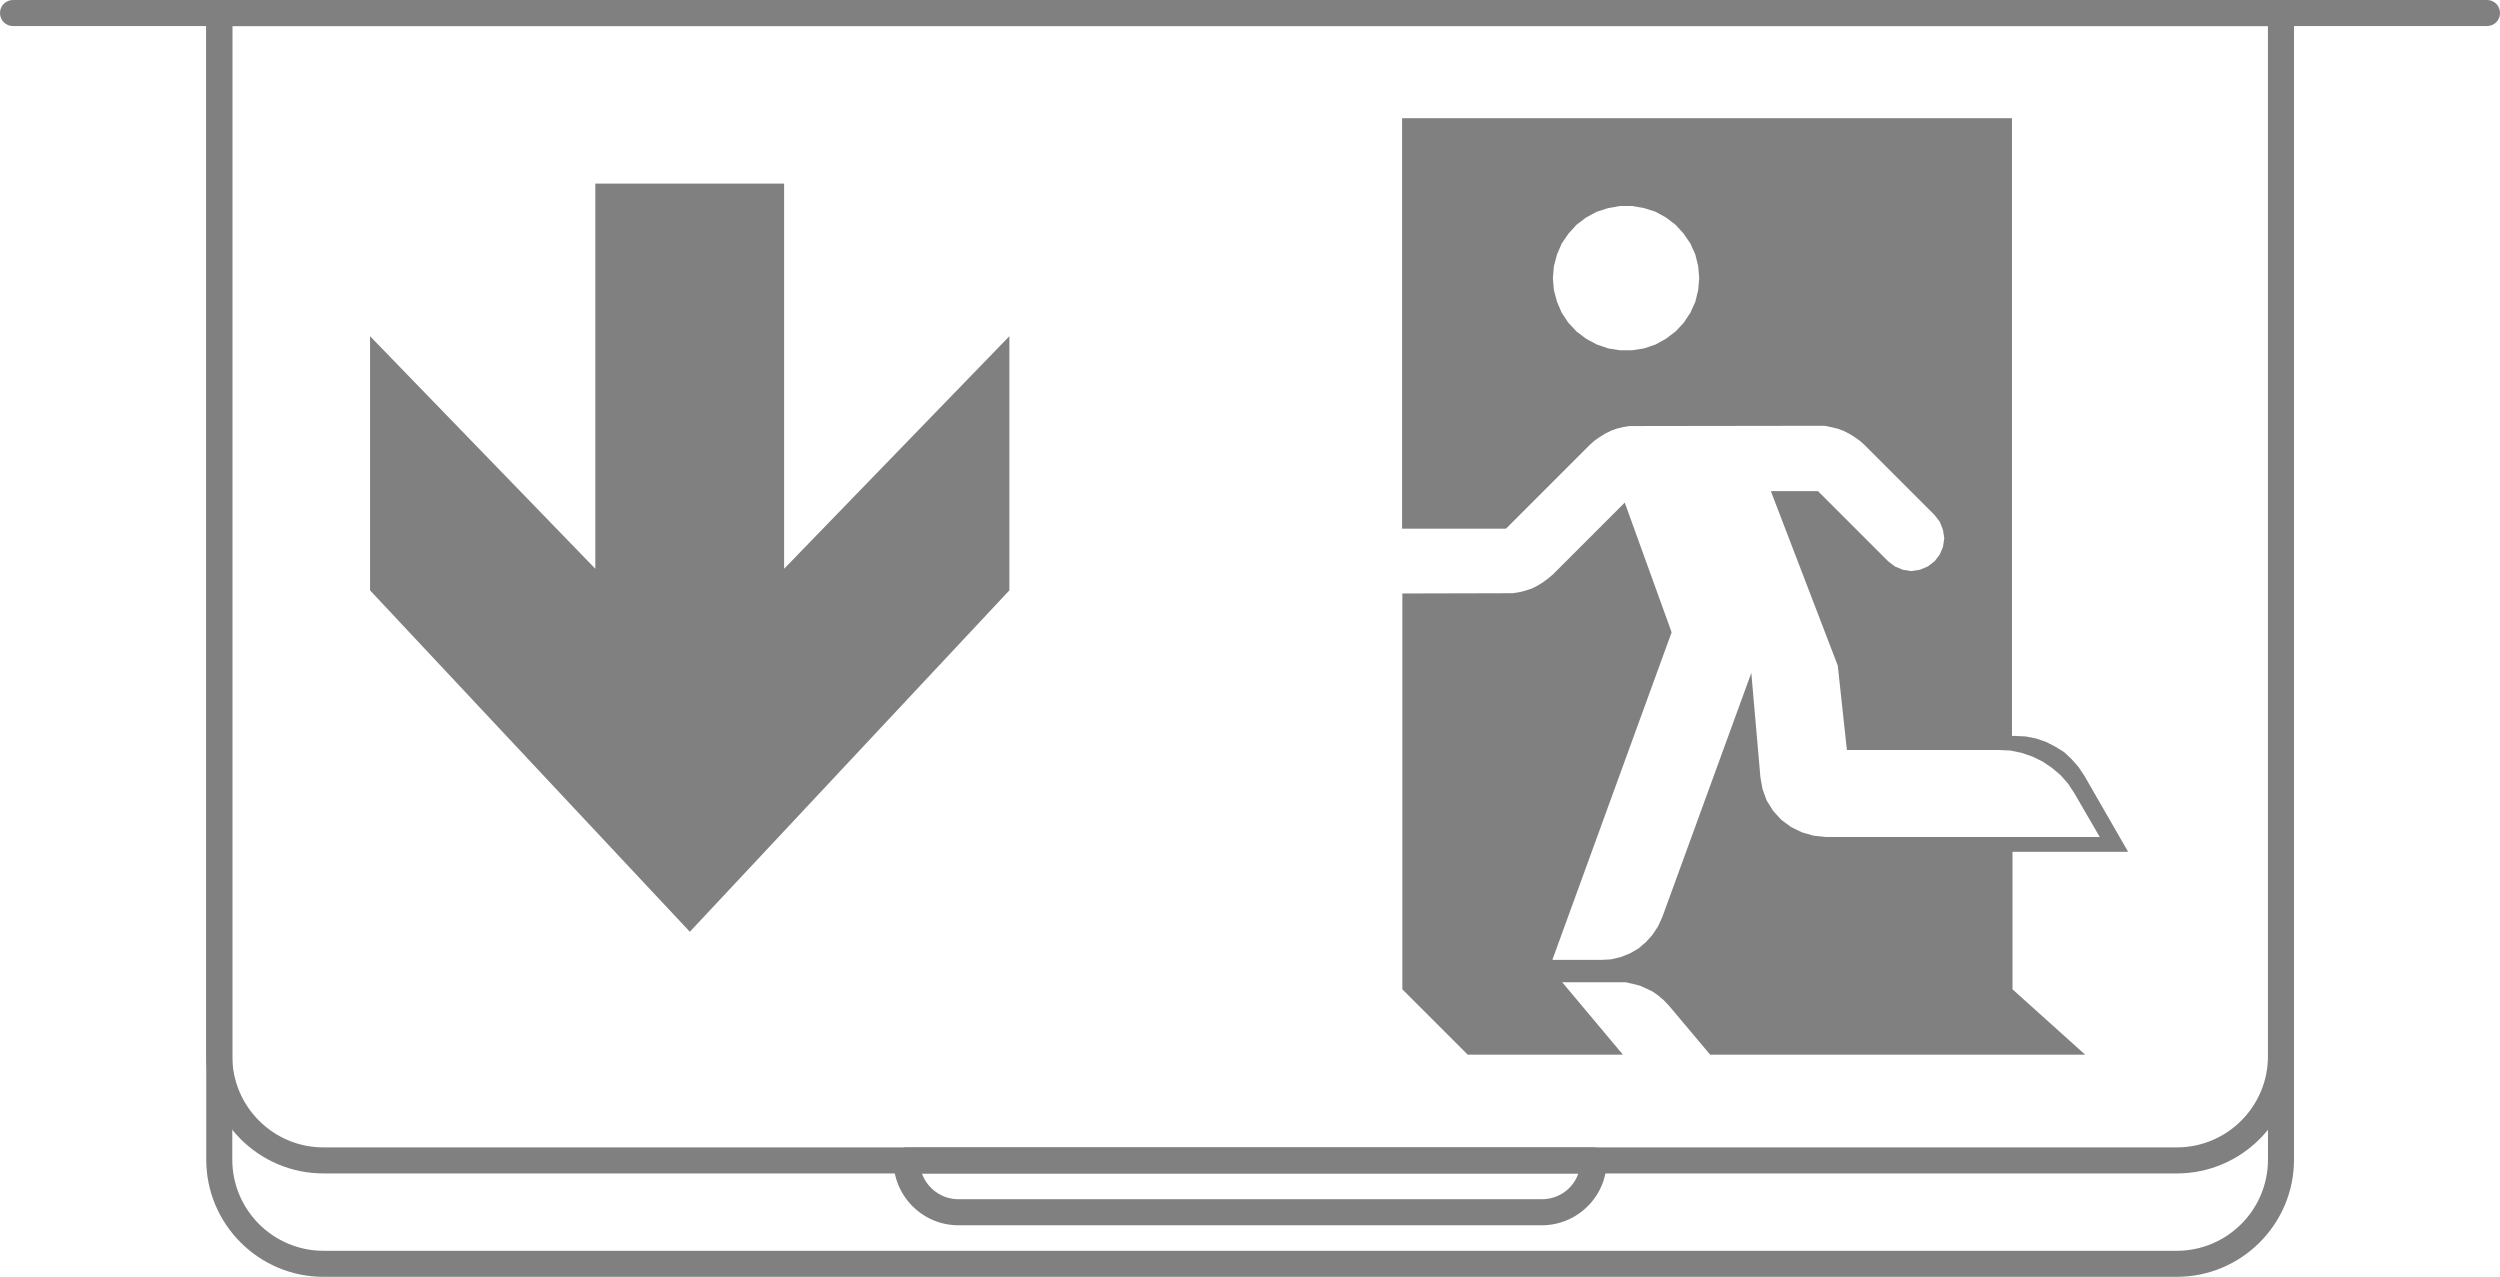 <?xml version="1.0" encoding="UTF-8"?>
<svg xmlns="http://www.w3.org/2000/svg" id="Layer_2" viewBox="0 0 96 49.03">
  <defs>
    <style>.cls-1{fill:gray;}</style>
  </defs>
  <g id="Layer_1-2">
    <polygon class="cls-1" points="26.49 35.78 38.76 22.67 38.76 12.91 30.11 21.84 30.11 7.05 22.86 7.05 22.86 21.84 14.21 12.91 14.21 22.67 26.49 35.78"></polygon>
    <path class="cls-1" d="m77.24,32.71h4.48l-1.68-2.92-.22-.33-.27-.31-.29-.27-.34-.21-.35-.18-.38-.13-.4-.08-.4-.02h-.13V4.54h-23.42v15.76h3.99l3.22-3.22.18-.16.2-.14.21-.13.22-.11.22-.08.25-.06.24-.04h.25s7-.01,7-.01h.25s.24.05.24.05l.25.06.22.08.22.11.21.13.2.14.18.16,2.7,2.7.2.26.12.31.05.32-.05.33-.12.29-.2.26-.26.2-.31.13-.33.05-.32-.05-.31-.13-.26-.2-2.69-2.69h-1.81l2.57,6.7.35,3.24h5.83l.44.02.44.09.41.14.39.19.37.25.33.28.29.33.24.37.97,1.67h-10.53l-.46-.05-.45-.13-.41-.2-.38-.28-.31-.34-.25-.4-.16-.44-.08-.45-.35-4.01-3.42,9.38-.16.35-.21.32-.25.28-.29.25-.33.19-.35.14-.38.09-.38.02h-1.87l4.58-12.58-1.8-4.98-2.76,2.76-.19.16-.19.14-.21.13-.22.11-.24.08-.24.06-.25.04h-.25s-3.99.01-3.99.01v15.2l2.51,2.51h5.96l-2.33-2.78h2.44s.27.06.27.06l.27.07.25.11.25.12.22.16.21.18.19.2,1.58,1.88h14.4l-2.79-2.51v-5.3Zm-12.03-21.57l-.11.45-.19.42-.26.39-.31.33-.37.28-.4.22-.44.15-.46.07h-.46l-.45-.07-.44-.15-.41-.22-.37-.28-.31-.33-.26-.39-.18-.42-.12-.45-.04-.46.04-.46.12-.45.18-.42.26-.38.31-.34.37-.28.41-.22.44-.14.45-.08h.46l.46.08.44.14.4.22.37.28.31.34.26.38.19.42.11.45.04.46-.04.46Z"></path>
    <path class="cls-1" d="m83.58,45.06H12.42c-2.48,0-4.5-2.02-4.5-4.5V.5c0-.28.22-.5.5-.5h79.17c.28,0,.5.22.5.5v40.06c0,2.48-2.02,4.5-4.5,4.5ZM8.92,1v39.56c0,1.93,1.57,3.5,3.5,3.5h71.17c1.93,0,3.5-1.57,3.5-3.5V1H8.92Z"></path>
    <path class="cls-1" d="m83.58,49.03H12.42c-2.48,0-4.5-2.02-4.5-4.5V.5c0-.28.22-.5.5-.5h79.17c.28,0,.5.22.5.5v44.03c0,2.48-2.02,4.5-4.5,4.5ZM8.92,1v43.53c0,1.93,1.57,3.5,3.5,3.5h71.17c1.93,0,3.5-1.57,3.5-3.5V1H8.92Z"></path>
    <path class="cls-1" d="m59.21,47.05h-22.41c-1.37,0-2.49-1.12-2.49-2.49,0-.28.22-.5.5-.5h26.39c.28,0,.5.22.5.5,0,1.37-1.12,2.49-2.49,2.49Zm-23.81-1.99c.21.58.76.99,1.4.99h22.41c.65,0,1.2-.41,1.4-.99h-25.22Z"></path>
    <path class="cls-1" d="m95.5,1H.5c-.28,0-.5-.22-.5-.5s.22-.5.5-.5h95c.28,0,.5.22.5.5s-.22.5-.5.5Z"></path>
  </g>
</svg>
